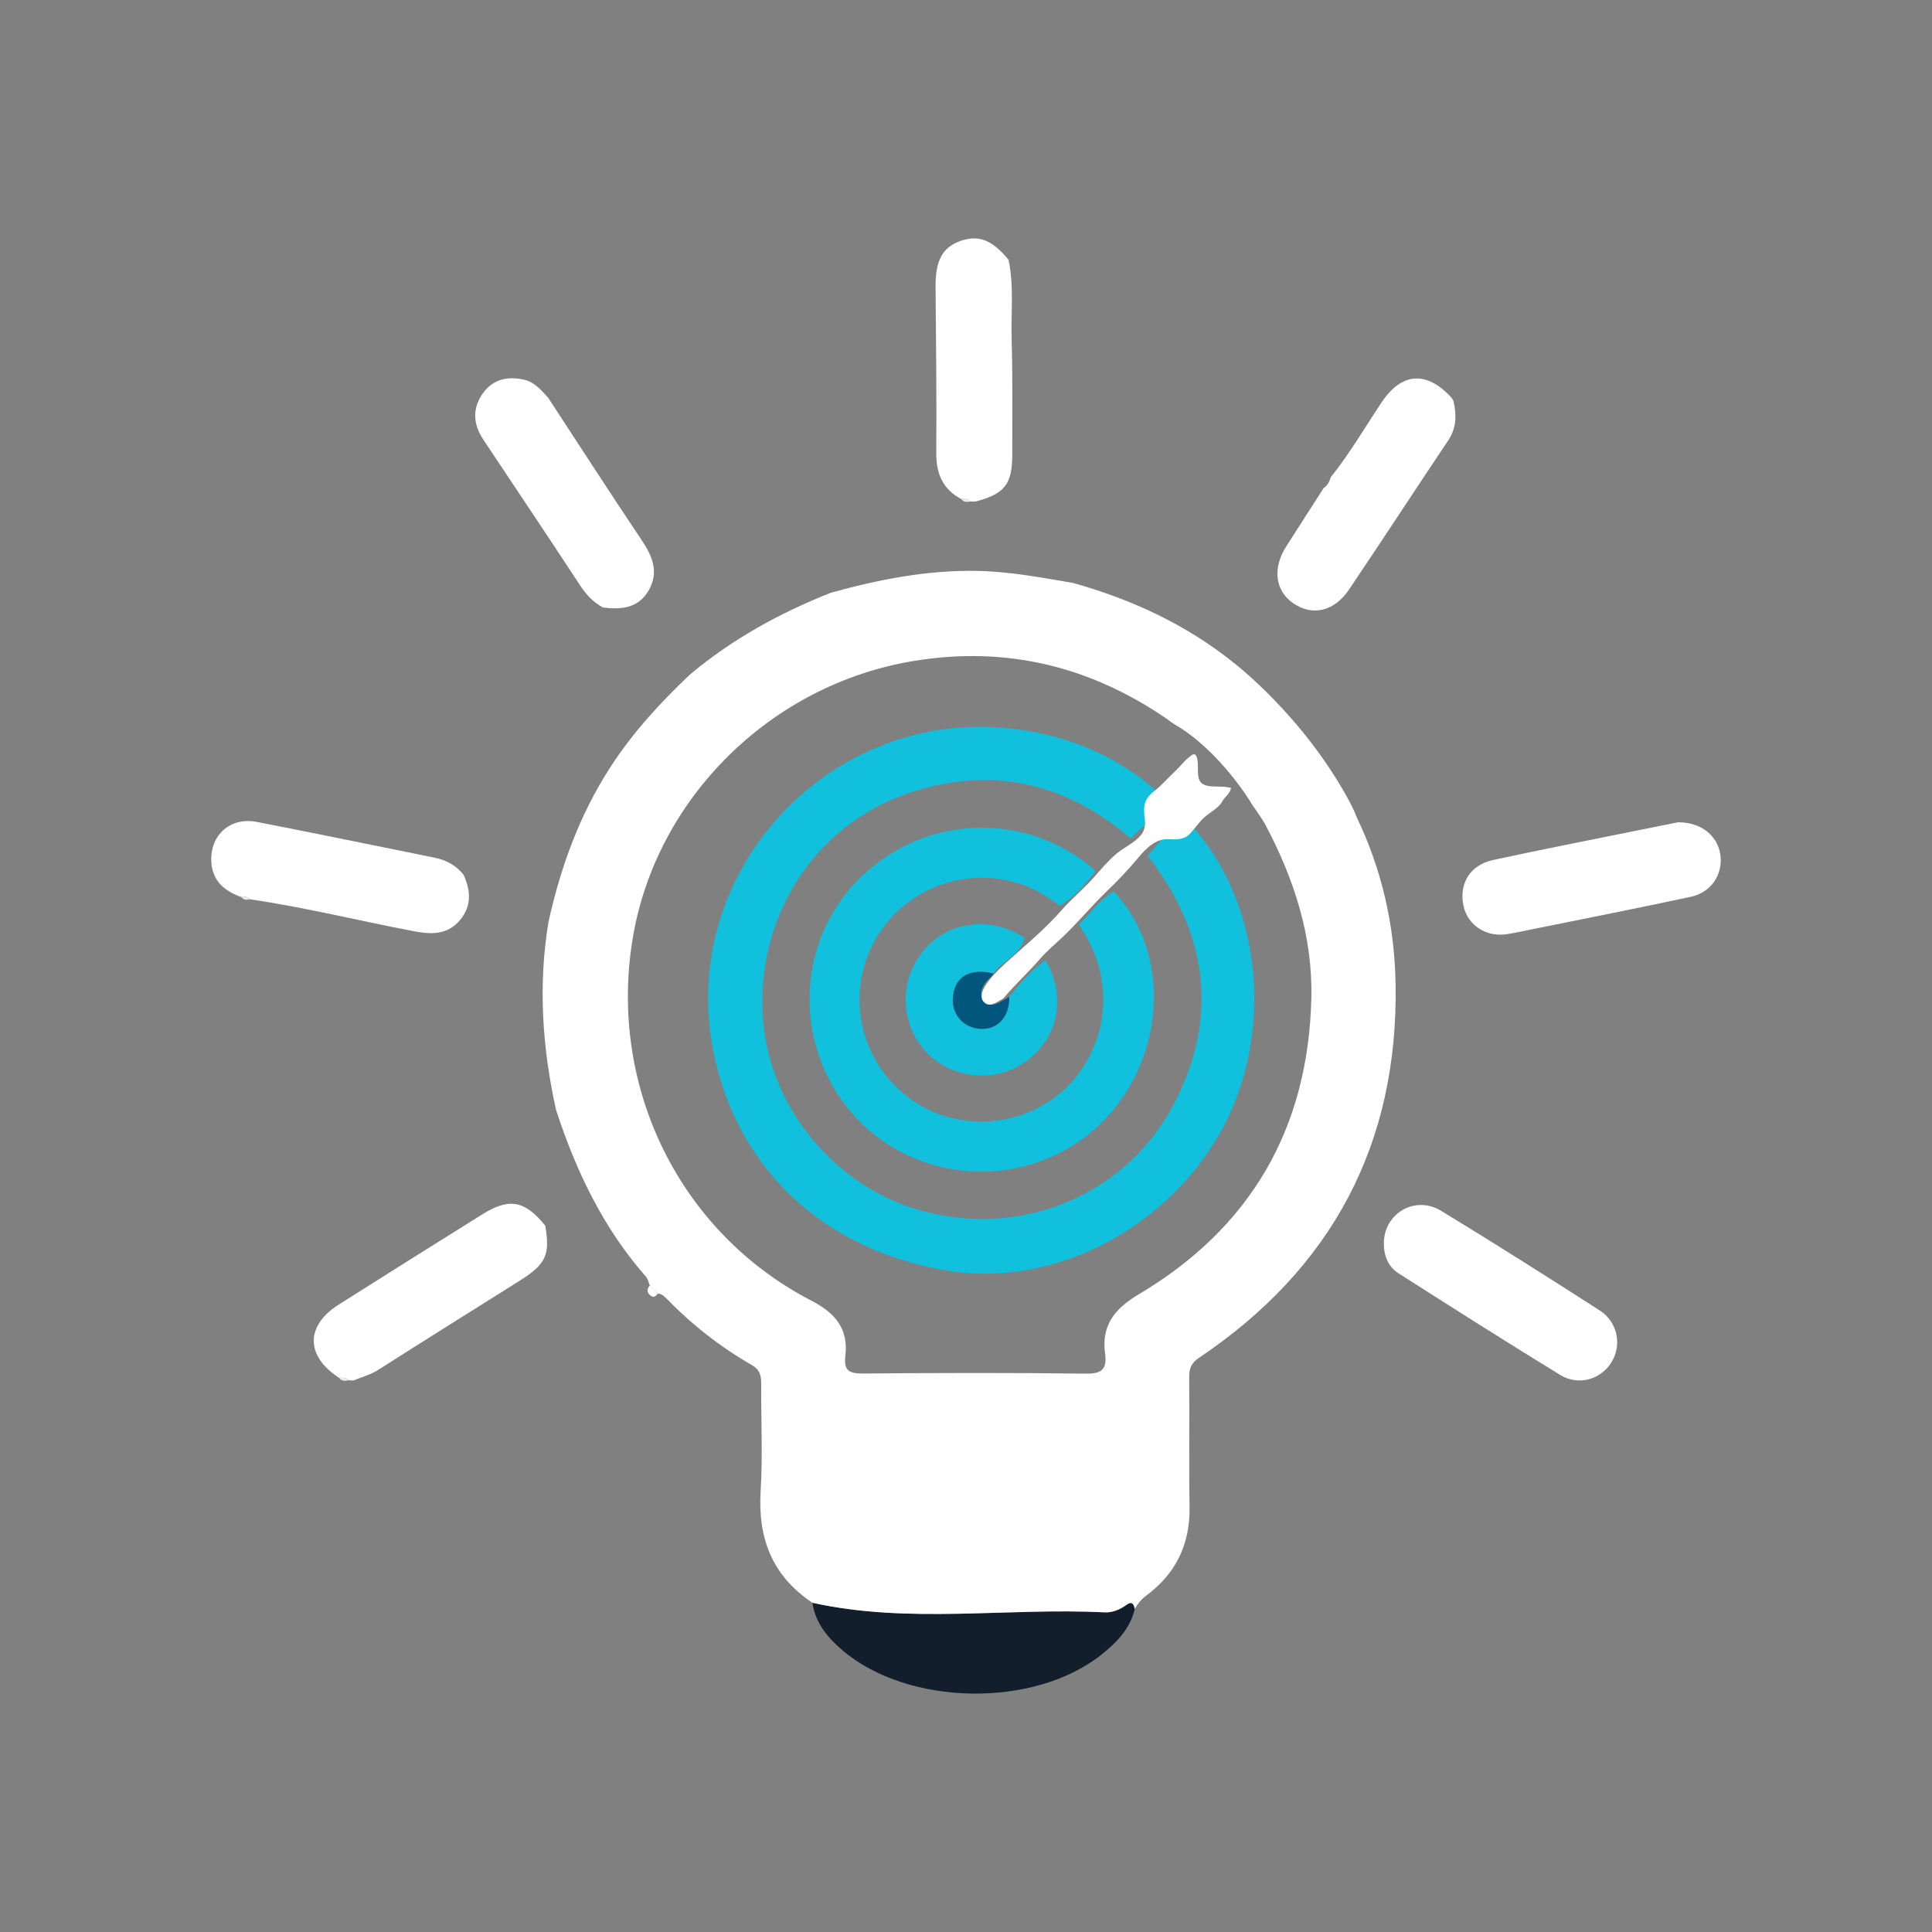 <?xml version="1.0" encoding="utf-8"?>
<!-- Generator: Adobe Illustrator 16.0.0, SVG Export Plug-In . SVG Version: 6.00 Build 0)  -->
<!DOCTYPE svg PUBLIC "-//W3C//DTD SVG 1.1//EN" "http://www.w3.org/Graphics/SVG/1.1/DTD/svg11.dtd">
<svg version="1.1" id="Layer_1" xmlns="http://www.w3.org/2000/svg" xmlns:xlink="http://www.w3.org/1999/xlink" x="0px" y="0px"
	 width="400px" height="400px" viewBox="0 0 400 400" enable-background="new 0 0 400 400" xml:space="preserve">
<rect x="0" y="0" width="400" height="400" fill="#808080" stroke="none"/>
<g>
	<path fill-rule="evenodd" clip-rule="evenodd" fill="#FFFFFF" d="M112.884,253.747c1.044,6.03,0.172,7.971-5.207,11.359
		c-9.8,6.175-19.629,12.295-29.395,18.525c-1.609,1.029-3.391,1.461-5.092,2.18c-0.338-0.012-0.68-0.023-1.021-0.033
		c-0.552-0.57-1.263-0.541-1.971-0.521c-6.955-4.512-7-10.76-0.041-15.172c9.851-6.246,19.737-12.435,29.626-18.622
		C105.434,247.927,108.615,248.503,112.884,253.747z"/>
	<path fill-rule="evenodd" clip-rule="evenodd" fill="#FFFFFF" d="M95.965,181.092c1.488,3.279,1.747,6.468-0.743,9.423
		c-2.629,3.117-6.004,2.955-9.586,2.274c-11.341-2.151-22.557-4.958-33.996-6.614l-0.021,0.01c-0.43-0.571-1.012-0.581-1.636-0.452
		c-3.532-1.264-6.066-3.347-6.237-7.443c-0.228-5.431,3.959-9.183,9.419-8.122c12.297,2.39,24.562,4.937,36.843,7.41
		C92.408,178.062,94.419,179.176,95.965,181.092z"/>
	<path fill-rule="evenodd" clip-rule="evenodd" fill="#FFFFFF" d="M113.47,82.316c6.455,9.861,12.845,19.77,19.41,29.557
		c2.23,3.328,3.579,6.601,1.423,10.356c-2.13,3.711-5.677,4.014-9.446,3.554c-2.024-1.082-3.491-2.661-4.76-4.596
		c-6.627-10.101-13.354-20.128-20.041-30.185c-2.158-3.246-2.299-6.582,0.033-9.73c2.08-2.808,5.086-3.396,8.381-2.671
		C110.673,79.088,112.028,80.772,113.47,82.316z"/>
	<path fill-rule="evenodd" clip-rule="evenodd" fill="#FFFFFF" d="M208.804,53.786c1.164,5.428,0.486,10.935,0.644,16.4
		c0.233,7.981,0.122,15.973,0.13,23.96c0.006,6.094-1.592,8.115-7.568,9.684c-0.38,0.004-0.758,0.008-1.138,0.013
		c-0.515-0.545-1.172-0.585-1.856-0.525c-3.833-2.029-5.197-5.248-5.169-9.52c0.084-11.445-0.043-22.895-0.148-34.34
		c-0.05-5.497,1.393-8.262,5.218-9.593C202.62,48.574,205.45,49.697,208.804,53.786z"/>
	<path fill-rule="evenodd" clip-rule="evenodd" fill="#FFFFFF" d="M275.525,98.791c3.9-4.862,7.031-10.247,10.475-15.419
		c4.193-6.293,9.301-6.674,14.482-1.08c0.133,0.206,0.266,0.412,0.398,0.617l0.035,0.071c0.67,2.876,0.668,5.604-1.088,8.221
		c-6.867,10.253-13.607,20.589-20.5,30.825c-3.084,4.581-7.594,5.599-11.553,2.886c-3.82-2.616-4.367-7.316-1.404-11.898
		c2.563-3.968,5.1-7.956,7.65-11.934l-0.014,0.012C274.826,100.531,275.266,99.722,275.525,98.791z"/>
	<path fill-rule="evenodd" clip-rule="evenodd" fill="#ECECEC" d="M49.983,185.733c0.624-0.129,1.206-0.119,1.636,0.452
		C50.979,186.379,50.414,186.298,49.983,185.733z"/>
	<path fill-rule="evenodd" clip-rule="evenodd" fill="#ECECEC" d="M70.199,285.257c0.708-0.02,1.419-0.049,1.971,0.521
		C71.419,285.954,70.716,285.958,70.199,285.257z"/>
	<path fill-rule="evenodd" clip-rule="evenodd" fill="#ECECEC" d="M199.014,103.318c0.685-0.06,1.342-0.021,1.856,0.525
		C200.165,103.98,199.496,103.99,199.014,103.318z"/>
	<path fill-rule="evenodd" clip-rule="evenodd" fill="#EAEAEA" d="M300.881,82.909c-0.133-0.205-0.266-0.411-0.398-0.617
		C300.615,82.498,300.748,82.704,300.881,82.909z"/>
	<path fill-rule="evenodd" clip-rule="evenodd" fill="#121E2B" d="M168.205,331.831c20.035,4.443,40.337,0.959,60.486,1.988
		c1.59,0.082,3.174-0.557,4.516-1.543c1.114-0.818,1.541-0.24,1.732,0.835c-0.947,4.124-3.766,6.954-6.872,9.44
		c-13.952,11.148-40.09,10.701-53.655-0.883C171.353,339.054,168.804,336.036,168.205,331.831z"/>
	<path fill-rule="evenodd" clip-rule="evenodd" fill="#FFFFFF" d="M286.512,257.527c-0.08-6.235,6.408-10.151,11.859-6.839
		c11.053,6.715,21.971,13.656,32.857,20.639c3.645,2.338,4.58,7.023,2.504,10.557c-2.166,3.686-6.848,5.146-10.701,2.787
		c-11.244-6.879-22.369-13.957-33.484-21.045C287.439,262.279,286.531,260.054,286.512,257.527z"/>
	<path fill-rule="evenodd" clip-rule="evenodd" fill="#FFFFFF" d="M347.381,170.251c4.912-0.061,8.336,2.887,8.822,6.868
		c0.48,3.985-1.934,7.644-6.131,8.549c-10.814,2.328-21.674,4.456-32.518,6.661c-1.828,0.37-3.646,0.769-5.486,1.067
		c-4.32,0.704-8.182-1.794-9.057-5.81c-0.998-4.591,1.324-8.487,6.084-9.521c9.715-2.112,19.479-4.011,29.219-5.995
		C341.604,171.402,344.891,170.75,347.381,170.251z"/>
	<path fill-rule="evenodd" clip-rule="evenodd" fill="#FFFFFF" d="M134.544,266.118c0.537,0.572,1.078,1.146,1.618,1.717
		c-0.367,0.549-0.821,0.898-1.451,0.422C133.883,267.629,133.893,266.889,134.544,266.118z"/>
	<path fill-rule="evenodd" clip-rule="evenodd" fill="#10C0DD" d="M241.37,165.574c-1.541,3.468-4.828,5.358-7.237,8.042
		c-13.099-11.263-28.013-14.944-44.589-9.881c-19.847,6.061-32.481,24.585-31.673,45.637c0.75,19.595,15.192,37.09,34.422,41.697
		c20.308,4.865,41.172-4.08,50.756-22.529c9.414-18.111,6.954-35.375-5.438-51.384c2.394-2.734,4.604-5.648,7.699-7.678
		c16.07,16.146,19.096,44.892,6.916,65.726c-11.598,19.836-34.684,31.355-55.922,27.9c-25.504-4.148-43.518-20.85-48.524-44.988
		c-7.795-37.603,24.196-72.038,62.362-67.178C222.149,152.466,232.649,157.09,241.37,165.574z"/>
	<path fill-rule="evenodd" clip-rule="evenodd" fill="#10C0DD" d="M230.561,184.546c14.546,15.454,9.386,42.843-10.1,53.587
		c-15.642,8.629-35.448,4.361-45.846-9.879c-10.698-14.647-8.99-34.79,3.983-47.013c13.29-12.521,33.547-13.209,47.442-1.604
		c0.279,0.235,0.488,0.562,0.73,0.846c-2.218,2.589-4.279,5.344-7.373,7.015c-0.925-0.637-1.835-1.299-2.777-1.903
		c-10.865-6.957-25.604-4.281-33.504,6.073c-7.995,10.474-6.577,25.3,3.265,34.173c9.62,8.672,24.645,8.422,34.067-0.355
		c8.073-7.524,11.646-21.566,2.88-34.064C225.783,189.177,227.617,186.277,230.561,184.546z"/>
	<path fill-rule="evenodd" clip-rule="evenodd" fill="#10C0DD" d="M216.476,198.824c4.264,7.345,2.745,15.769-3.742,20.699
		c-6.242,4.746-15.364,4.068-20.819-1.55c-5.587-5.757-5.896-14.901-0.71-21.155c5.082-6.13,13.84-7.25,20.919-2.675
		c-0.861,3.601-4.526,4.755-6.474,7.408c-4.745-1.148-7.811,0.548-8.333,4.61c-0.465,3.662,1.965,6.618,5.64,6.852
		c3.61,0.228,6.09-2.527,5.989-6.658C211.235,203.624,213.461,200.833,216.476,198.824z"/>
	<path fill-rule="evenodd" clip-rule="evenodd" fill="#00567D" d="M208.947,206.354c0.101,4.131-2.379,6.886-5.989,6.658
		c-3.675-0.233-6.105-3.189-5.64-6.852c0.521-4.063,3.588-5.758,8.333-4.61c-0.14,0.201-0.247,0.436-0.421,0.595
		c-1.551,1.412-2.932,3.391-1.49,5.068C205.274,209.004,207.278,207.276,208.947,206.354z"/>
	<path fill-rule="evenodd" clip-rule="evenodd" fill="#FFFFFF" d="M245.766,173.124c-0.976,0.64-2.289,0.736-3.588,0.625
		c-2.863-0.25-4.942,1.937-6.616,3.953c-2.048,2.469-4.188,4.681-6.5,6.911c-3.039,2.926-5.727,6.188-8.761,9.112
		c-1.659,1.599-3.466,3.063-4.979,4.806c-2.44,2.811-5.18,5.311-7.578,8.168c-1.319,0.729-2.898,2.094-4.114,0.682
		c-1.888-2.203,3.429-6.93,4.95-8.309c3.938-3.567,7.778-6.697,11.291-10.72c2.043-2.335,4.471-4.297,6.531-6.623
		c1.5-1.693,2.962-3.449,4.686-4.924c1.609-1.375,3.738-2.242,5.107-3.873c0.813-0.962,0.987-2.211,0.819-3.427
		c-0.359-2.599-0.146-4.107,1.951-5.705c1.517-1.151,2.934-2.848,4.356-4.152c0.949-0.868,1.703-1.927,2.7-2.748
		c0.792-0.651,1.562-1.446,1.895,0.442c0.302,1.682-0.353,3.928,1.012,4.909c1.157,0.836,3.168,0.483,4.796,0.67
		c0.385,0.042,0.766,0.131,1.15,0.2c-0.205,1.242-1.358,1.875-1.885,2.907c-0.609,1.193-2.574,2.232-3.559,3.117
		c-1.191,1.069-2.02,2.344-3.086,3.492C246.173,172.828,245.979,172.986,245.766,173.124z"/>
	<path fill-rule="evenodd" clip-rule="evenodd" fill="#FFFFFF" d="M288.941,203.71c-0.211-12.291-2.912-23.792-8.023-34.448
		c-0.357-0.955-0.824-1.991-1.424-3.119c-9.469-17.773-23.976-28.848-23.976-28.848c-9.9-7.99-21.195-13.187-33.374-16.609
		c-6.483-1.089-12.94-2.33-19.561-2.481c-10.448-0.238-20.539,1.749-30.532,4.501c-10.594,4.194-20.477,9.619-29.234,16.976
		c-6.15,5.823-11.84,12.021-16.468,19.176c-6.355,9.839-10.266,20.626-12.786,31.985c-2.176,13.089-1.293,26.056,1.559,38.943
		c4.121,12.644,9.758,24.472,18.635,34.558c0.389,0.439,0.502,1.119,0.742,1.688l0.045,0.088c0.537,0.572,1.078,1.146,1.618,1.717
		c0.833-0.006,1.356,0.527,1.882,1.066c5.242,5.391,11.119,9.985,17.629,13.729c1.721,0.988,1.941,2.301,1.929,4.029
		c-0.06,7.354,0.339,14.732-0.119,22.059c-0.605,9.803,2.431,17.595,10.722,23.113c20.035,4.443,40.337,0.959,60.486,1.988
		c1.59,0.082,3.174-0.557,4.516-1.543c1.114-0.818,1.541-0.24,1.732,0.835c0.608-1.077,1.336-1.987,2.379-2.76
		c6.13-4.55,9.096-10.628,8.966-18.336c-0.144-8.979,0.013-17.966-0.073-26.948c-0.016-1.799,0.475-2.908,2.027-3.949
		C275.73,262.656,289.52,236.868,288.941,203.71z M271.498,206.675c-0.633,26.963-12.57,47.535-35.719,61.292
		c-5.044,2.999-7.754,6.44-6.991,12.236c0.424,3.226-0.571,4.239-3.991,4.196c-15.343-0.204-30.692-0.154-46.036-0.029
		c-2.787,0.022-4.133-0.466-3.745-3.605c0.687-5.572-2.025-8.893-6.976-11.451c-27.299-14.096-42.094-44.229-37.071-74.887
		c4.783-29.179,28.673-52.78,58.352-57.607c19.102-3.108,36.504,1.16,52.358,12.087c0.479,0.364,0.99,0.767,1.604,1.125
		c9.3,5.398,15.887,16.353,15.877,16.439c0,0,2.027,2.861,2.746,4.108c0,0.011,0,0.023,0.004,0.034
		C267.898,181.892,271.801,193.765,271.498,206.675z"/>
</g>
</svg>
